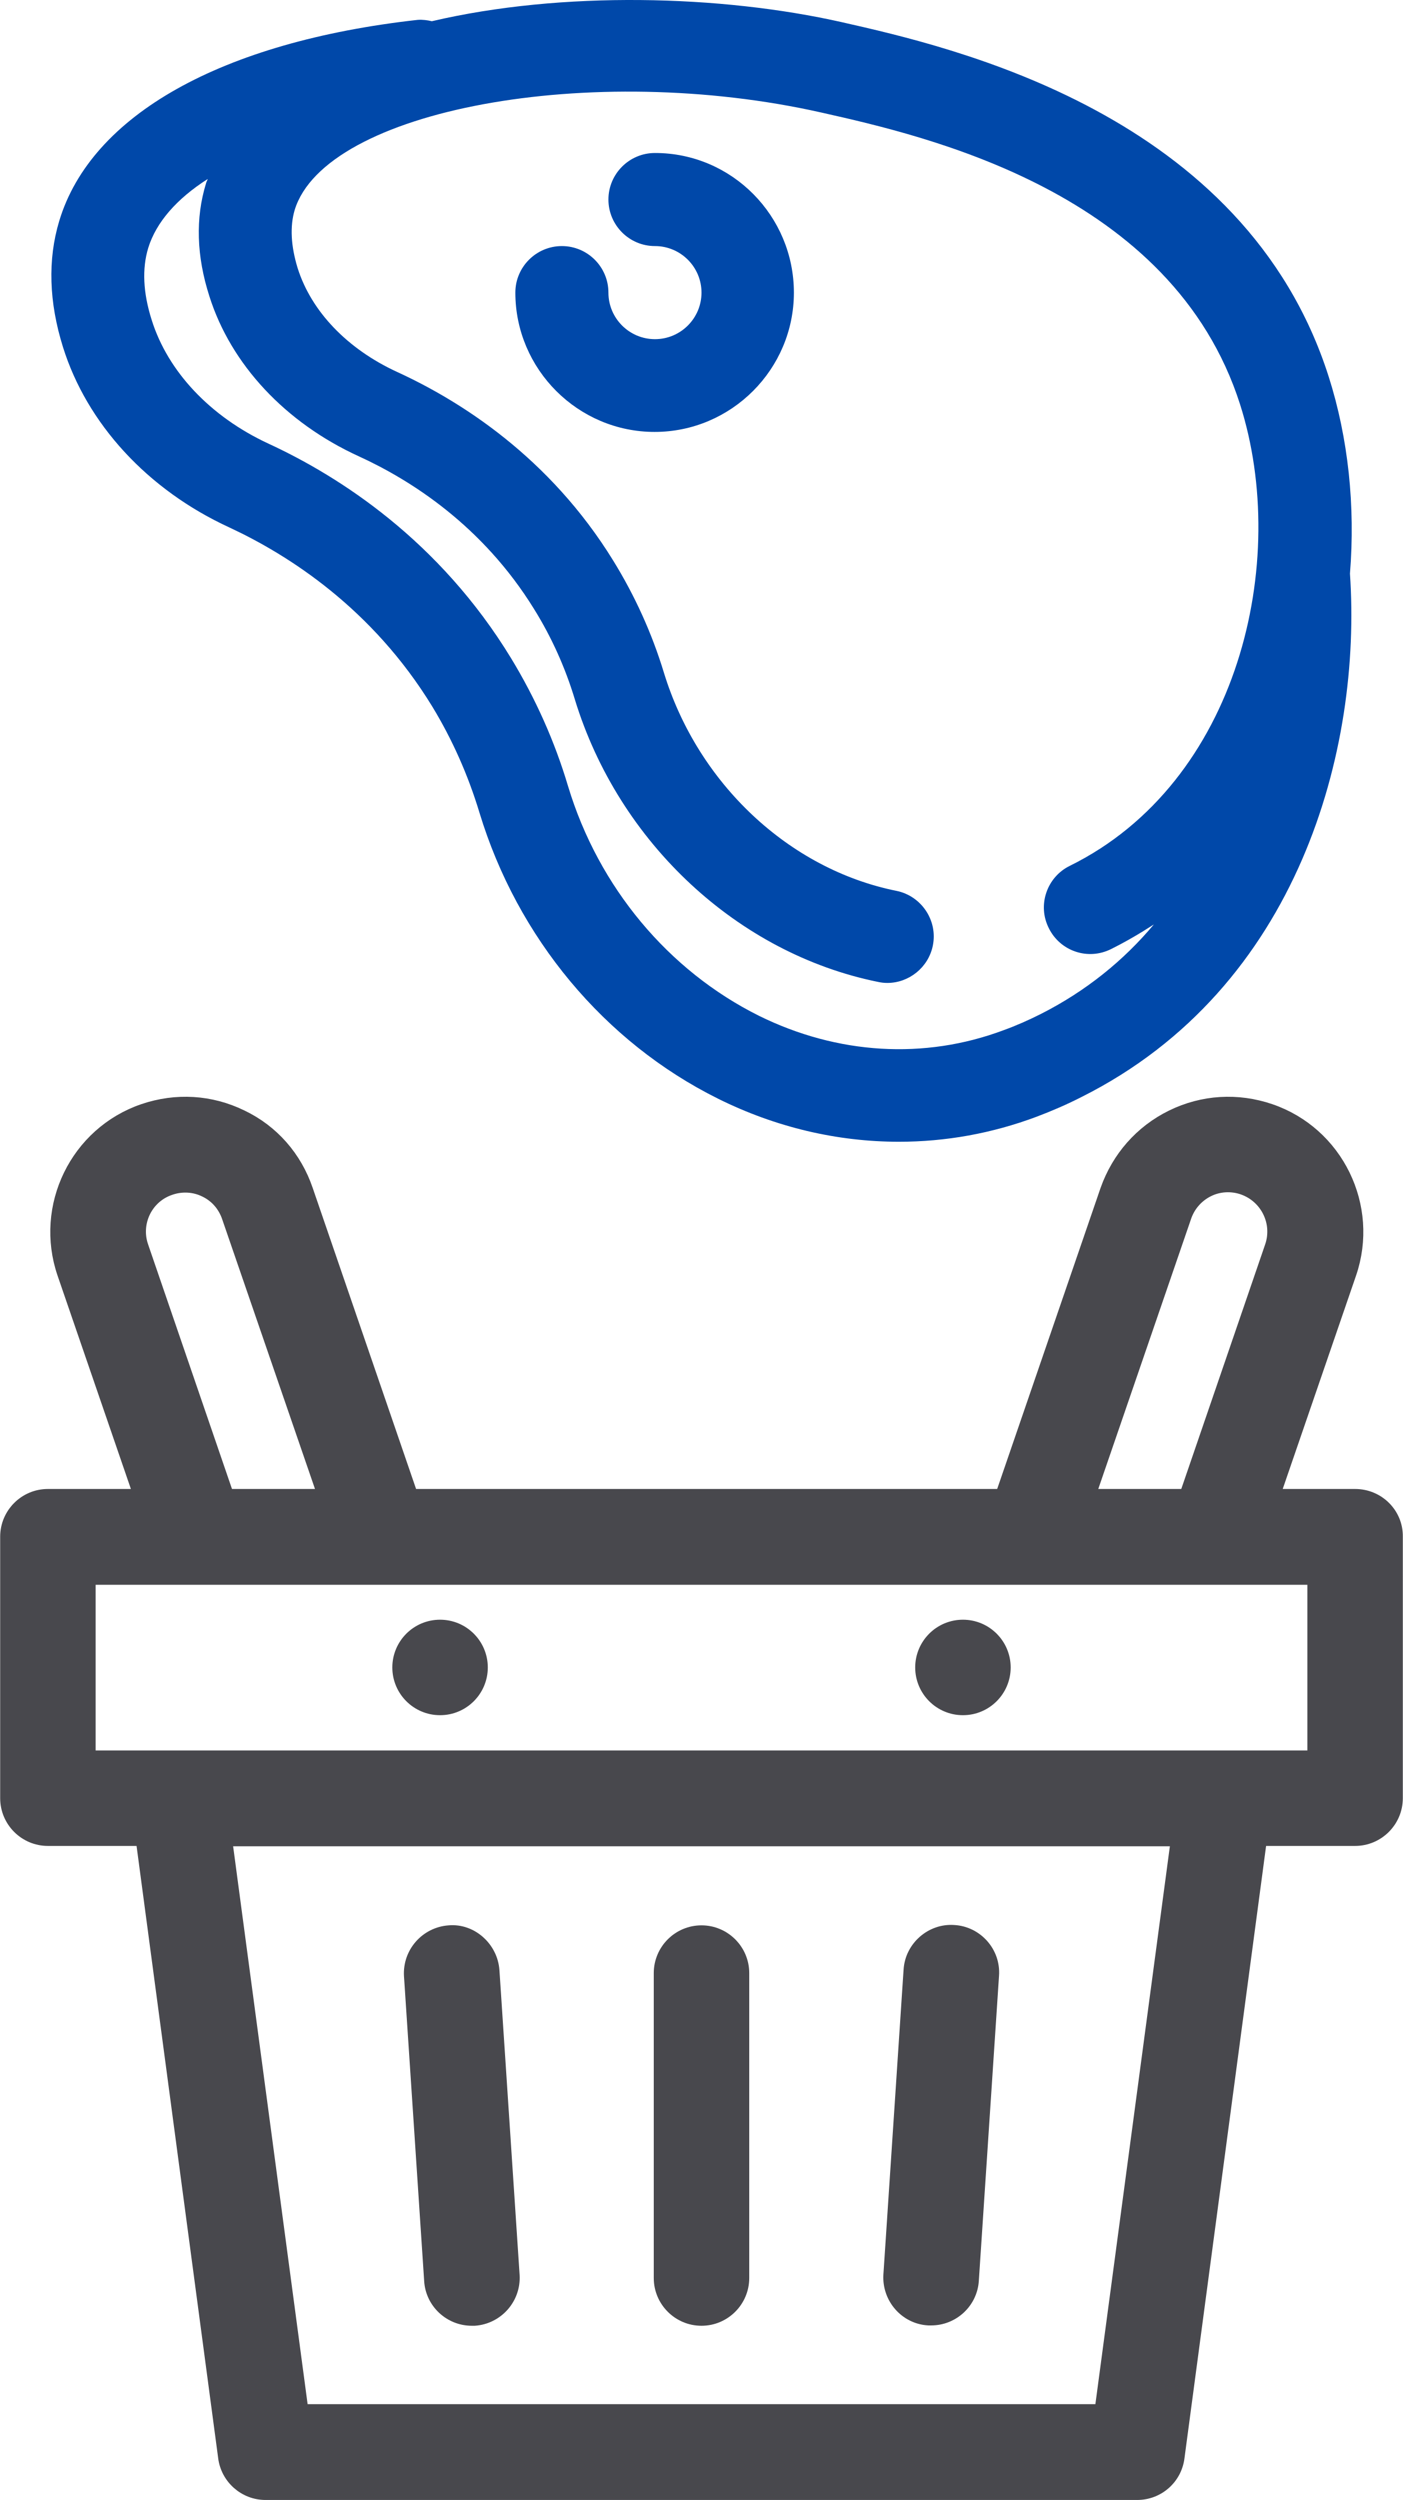 <svg xmlns="http://www.w3.org/2000/svg" xmlns:xlink="http://www.w3.org/1999/xlink" id="&#xB808;&#xC774;&#xC5B4;_1" x="0px" y="0px" viewBox="0 0 41 73.05" style="enable-background:new 0 0 41 73.05;" xml:space="preserve">
<style type="text/css">
	.st0{fill:#48484D;stroke:#48484D;stroke-width:0.25;stroke-miterlimit:10;}
	.st1{fill:#0048A9;stroke:#0048A9;stroke-width:0.5;stroke-miterlimit:10;}
	.st2{fill:#0048A9;}
</style>
<g>
	<path class="st0" d="M39.6-132.37h-2.29l2.2-6.4c0.68-1.99-0.38-4.17-2.37-4.85c-0.97-0.33-2-0.27-2.92,0.18   c-0.92,0.45-1.6,1.23-1.94,2.19l-3.05,8.88H12.07l-3.05-8.88c-0.33-0.97-1.02-1.74-1.94-2.19s-1.95-0.51-2.92-0.18   c-1.99,0.68-3.05,2.86-2.37,4.85l2.2,6.4H1.4c-0.7,0-1.27,0.57-1.27,1.27v7.64c0,0.7,0.57,1.27,1.27,1.27H4.1l2.4,18   c0.08,0.63,0.62,1.11,1.26,1.11h25.47c0.64,0,1.18-0.47,1.26-1.11l2.4-18h2.71c0.7,0,1.27-0.57,1.27-1.27v-7.64   C40.88-131.8,40.31-132.37,39.6-132.37z M34.69-140.43c0.11-0.32,0.34-0.58,0.64-0.73c0.3-0.15,0.65-0.17,0.97-0.06   c0.66,0.23,1.02,0.95,0.79,1.62l-2.48,7.23h-2.69L34.69-140.43z M4.21-139.6c-0.23-0.66,0.13-1.39,0.79-1.62   c0.32-0.11,0.67-0.09,0.97,0.06c0.31,0.15,0.53,0.41,0.64,0.73l2.77,8.05H6.69L4.21-139.6z M32.12-105.63H8.88l-2.21-16.56h27.66   L32.12-105.63z M38.33-124.73c-7.23,0-27.21,0-35.66,0v-5.09c11.42,0,22,0,35.66,0V-124.73z"></path>
	<circle class="st0" cx="28.14" cy="-127.28" r="1.27"></circle>
	<circle class="st0" cx="12.86" cy="-127.28" r="1.27"></circle>
	<path class="st0" d="M27.13-108.18c0.03,0,0.06,0,0.08,0c0.67,0,1.23-0.52,1.27-1.19l0.59-8.91c0.05-0.7-0.49-1.31-1.19-1.35   c-0.69-0.05-1.31,0.49-1.35,1.19l-0.59,8.91C25.9-108.83,26.43-108.22,27.13-108.18z"></path>
	<path class="st0" d="M20.5-108.17c0.7,0,1.27-0.57,1.27-1.27v-8.91c0-0.7-0.57-1.27-1.27-1.27s-1.27,0.57-1.27,1.27v8.91   C19.23-108.74,19.8-108.17,20.5-108.17z"></path>
	<path class="st0" d="M13.79-108.17c0.03,0,0.06,0,0.08,0c0.7-0.05,1.23-0.65,1.19-1.35l-0.59-8.91c-0.05-0.7-0.67-1.25-1.35-1.19   c-0.7,0.05-1.23,0.65-1.19,1.35l0.59,8.91C12.56-108.69,13.12-108.17,13.79-108.17z"></path>
</g>
<g>
	<g>
		<path class="st1" d="M26.76-146.21H14.24c-2.28,0-4.3-1.55-4.93-3.78l-0.47-1.66c-1.01-0.99-4.07-4.23-4.07-7.34    c0-2.03,0.86-3.02,1.61-3.89c0.64-0.74,1.25-1.45,1.63-3.04c0.23-0.99,0.34-1.89,0.43-2.69c0.25-2.22,0.51-4.52,3.94-5.25    c0.72-0.15,1.01-0.66,1.6-1.96c0.81-1.78,2.04-4.46,6.52-4.46s5.71,2.68,6.52,4.46c0.6,1.3,0.89,1.81,1.6,1.96    c3.42,0.73,3.68,3.03,3.94,5.25c0.09,0.8,0.19,1.7,0.43,2.69l0,0c0.38,1.6,0.99,2.3,1.63,3.04c0.76,0.87,1.61,1.86,1.61,3.89    c0,3.11-3.06,6.35-4.07,7.34l-0.47,1.66C31.07-147.76,29.04-146.21,26.76-146.21z M20.5-177.67c-2.8,0-3.36,1.23-4.14,2.93    c-0.61,1.33-1.37,2.99-3.44,3.43c-1.53,0.33-1.63,0.76-1.88,2.98c-0.1,0.87-0.21,1.86-0.48,3c-0.53,2.22-1.49,3.34-2.2,4.15    c-0.65,0.75-0.97,1.13-0.97,2.18c0,2,2.59,4.84,3.5,5.67c0.18,0.16,0.31,0.38,0.38,0.61l0.57,2.01c0.31,1.1,1.3,1.87,2.41,1.87    h12.52c1.11,0,2.1-0.77,2.41-1.87l0.57-2.01c0.07-0.23,0.2-0.44,0.37-0.61c0.91-0.84,3.5-3.68,3.5-5.67    c0-1.05-0.33-1.43-0.97-2.18c-0.7-0.81-1.67-1.93-2.2-4.15l0,0c-0.27-1.14-0.38-2.13-0.48-3c-0.25-2.23-0.35-2.66-1.88-2.98    c-2.07-0.44-2.83-2.1-3.44-3.43C23.86-176.44,23.3-177.67,20.5-177.67z"></path>
	</g>
	<g>
		<path class="st1" d="M20.5-138.34c-0.72,0-1.31-0.59-1.31-1.31v-30.95c0-0.72,0.59-1.31,1.31-1.31c0.72,0,1.31,0.59,1.31,1.31    v30.95C21.81-138.93,21.23-138.34,20.5-138.34z"></path>
	</g>
	<g>
		<path class="st1" d="M20.5-151.34c-0.28,0-0.56-0.09-0.8-0.27l-5.05-3.87c-0.57-0.44-0.68-1.26-0.24-1.84    c0.44-0.57,1.27-0.68,1.84-0.24l5.05,3.87c0.57,0.44,0.68,1.26,0.24,1.84C21.28-151.52,20.89-151.34,20.5-151.34z"></path>
	</g>
	<g>
		<path class="st1" d="M20.5-160.67c-0.39,0-0.78-0.18-1.04-0.51c-0.44-0.57-0.33-1.4,0.24-1.84l5.05-3.87    c0.57-0.44,1.4-0.33,1.84,0.24c0.44,0.57,0.33,1.4-0.24,1.84l-5.05,3.87C21.06-160.76,20.78-160.67,20.5-160.67z"></path>
	</g>
</g>
<g>
	<path class="st0" d="M39.6-42.37h-2.29l2.2-6.4c0.68-1.99-0.38-4.17-2.37-4.85c-0.97-0.33-2-0.27-2.92,0.18   c-0.92,0.45-1.6,1.23-1.94,2.19l-3.05,8.88H12.07l-3.05-8.88C8.69-52.22,8.01-53,7.09-53.44c-0.92-0.45-1.95-0.51-2.92-0.18   c-1.99,0.68-3.05,2.86-2.37,4.85l2.2,6.4H1.4c-0.7,0-1.27,0.57-1.27,1.27v7.64c0,0.7,0.57,1.27,1.27,1.27H4.1l2.4,18   c0.08,0.63,0.62,1.11,1.26,1.11h25.47c0.64,0,1.18-0.47,1.26-1.11l2.4-18h2.71c0.7,0,1.27-0.57,1.27-1.27v-7.64   C40.88-41.8,40.31-42.37,39.6-42.37z M34.69-50.43c0.11-0.32,0.34-0.58,0.64-0.73c0.3-0.15,0.65-0.17,0.97-0.06   c0.66,0.23,1.02,0.95,0.79,1.62l-2.48,7.23h-2.69L34.69-50.43z M4.21-49.6C3.98-50.26,4.33-50.99,5-51.21   c0.32-0.11,0.67-0.09,0.97,0.06c0.31,0.15,0.53,0.41,0.64,0.73l2.77,8.05H6.69L4.21-49.6z M32.12-15.63H8.88L6.67-32.18h27.66   L32.12-15.63z M38.33-34.73c-7.23,0-27.21,0-35.66,0v-5.09c11.42,0,22,0,35.66,0V-34.73z"></path>
	<circle class="st0" cx="28.14" cy="-37.28" r="1.27"></circle>
	<circle class="st0" cx="12.86" cy="-37.28" r="1.27"></circle>
	<path class="st0" d="M27.13-18.18c0.03,0,0.06,0,0.08,0c0.67,0,1.23-0.52,1.27-1.19l0.59-8.91c0.05-0.7-0.49-1.31-1.19-1.35   c-0.69-0.05-1.31,0.49-1.35,1.19l-0.59,8.91C25.9-18.83,26.43-18.22,27.13-18.18z"></path>
	<path class="st0" d="M20.5-18.17c0.7,0,1.27-0.57,1.27-1.27v-8.91c0-0.7-0.57-1.27-1.27-1.27s-1.27,0.57-1.27,1.27v8.91   C19.23-18.74,19.8-18.17,20.5-18.17z"></path>
	<path class="st0" d="M13.79-18.17c0.03,0,0.06,0,0.08,0c0.7-0.05,1.23-0.65,1.19-1.35l-0.59-8.91c-0.05-0.7-0.67-1.25-1.35-1.19   c-0.7,0.05-1.23,0.65-1.19,1.35l0.59,8.91C12.56-18.69,13.12-18.17,13.79-18.17z"></path>
</g>
<g>
	<g>
		<path class="st1" d="M25.39-71.02c-0.05,0-0.11,0-0.16-0.01c-0.35-0.03-0.62-0.24-0.84-0.51c-0.64-0.79-1.53-1.32-2.52-1.51l0,0    c0,0-0.01,0-0.01,0c-0.71-0.14-1.17-0.82-1.04-1.53c0.03-0.16,0.09-0.31,0.17-0.44c0.01-0.13,0.02-0.25,0.02-0.38    c0-0.76-0.23-1.52-0.65-2.19c-0.28-0.43-0.28-0.98,0-1.41c1.26-1.97,3.42-3.15,5.76-3.15c3.77,0,6.83,3.03,6.83,6.75    c0,0.73-0.13,1.46-0.38,2.17c-0.12,0.33-0.36,0.6-0.68,0.75c-0.32,0.15-0.68,0.16-1.01,0.05c-1.71-0.62-3.32-0.18-4.45,0.94    c-0.04,0.04-0.08,0.08-0.12,0.11c-0.03,0.03-0.11,0.08-0.14,0.1C25.92-71.11,25.67-71.02,25.39-71.02z M23.62-75.26    c0.68,0.27,1.32,0.65,1.89,1.13c1.38-0.95,3.07-1.4,4.81-1.14c0-0.04,0-0.09,0-0.13c0-2.28-1.89-4.13-4.21-4.13    c-1.19,0-2.31,0.5-3.1,1.35c0.4,0.88,0.61,1.82,0.61,2.77C23.62-75.36,23.62-75.31,23.62-75.26z"></path>
	</g>
	<g>
		<path class="st1" d="M19.13-48.34c-3.77,0-6.83-3.03-6.83-6.75c0-0.6,0.1-1.23,0.31-1.92c0.1-0.34,0.34-0.62,0.65-0.78    c0.31-0.16,0.68-0.19,1.01-0.08c0.48,0.16,0.91,0.23,1.32,0.23c1.06,0,2.07-0.4,2.86-1.14c0.29-0.27,0.69-0.41,1.09-0.34    c0.39,0.06,0.74,0.29,0.94,0.64c0.76,1.31,2.12,2.09,3.63,2.09c0.06,0,0.12-0.01,0.18-0.02l0.22-0.03    c0.37-0.03,0.74,0.08,1.01,0.33c0.25,0.23,0.41,0.54,0.43,0.88c0,0.05,0.01,0.1,0.01,0.14C25.96-51.37,22.9-48.34,19.13-48.34z     M14.92-55.06c0.02,2.26,1.9,4.1,4.21,4.1c1.88,0,3.47-1.22,4.01-2.89c-1.56-0.23-3-0.99-4.06-2.14    C17.84-55.25,16.41-54.9,14.92-55.06z"></path>
	</g>
	<g>
		<path class="st1" d="M24.11-53.78c-2.4,0-4.66-1.29-5.88-3.37c-0.31-0.53-0.21-1.21,0.24-1.63c0.86-0.8,1.33-1.86,1.33-3    c0-0.71-0.2-1.4-0.58-2.05c-0.31-0.53-0.21-1.21,0.24-1.63c1.28-1.18,2.93-1.83,4.65-1.83c3.77,0,6.83,3.03,6.83,6.75    C30.93-56.81,27.87-53.78,24.11-53.78z M21.04-57.72c0.79,0.84,1.88,1.33,3.06,1.33c2.32,0,4.21-1.85,4.21-4.13    s-1.89-4.13-4.21-4.13c-0.75,0-1.47,0.2-2.12,0.57c0.28,0.75,0.43,1.52,0.43,2.31C22.42-60.29,21.94-58.89,21.04-57.72z"></path>
	</g>
	<g>
		<g>
			<path class="st1" d="M20.39-63.09c-0.46,0-0.9-0.24-1.14-0.66c0,0,0,0,0-0.01c-0.7-1.23-1.97-2.02-3.39-2.11     c-0.52-0.03-0.97-0.37-1.15-0.86c-0.28-0.78-0.42-1.52-0.42-2.27c0-3.72,3.06-6.75,6.83-6.75s6.83,3.03,6.83,6.75     c0,1.45-0.47,2.84-1.37,4.03c-0.32,0.42-0.87,0.61-1.38,0.48c-0.41-0.11-0.76-0.16-1.08-0.16c-0.93,0-1.83,0.31-2.57,0.87     c-0.11,0.21-0.28,0.39-0.51,0.52C20.83-63.15,20.61-63.09,20.39-63.09z M16.96-68.36c1.41,0.28,2.68,1,3.65,2.05     c1.27-0.76,2.73-1.12,4.28-0.91c0.28-0.56,0.42-1.16,0.42-1.77c0-2.28-1.89-4.13-4.21-4.13S16.9-71.28,16.9-69     C16.9-68.79,16.92-68.58,16.96-68.36z"></path>
		</g>
	</g>
	<g>
		<path class="st1" d="M15.59-55.02c-3.77,0-6.83-3.03-6.83-6.75s3.06-6.75,6.83-6.75s6.83,3.03,6.83,6.75S19.36-55.02,15.59-55.02z     M15.59-65.9c-2.32,0-4.21,1.85-4.21,4.13s1.89,4.13,4.21,4.13s4.21-1.85,4.21-4.13S17.91-65.9,15.59-65.9z"></path>
	</g>
	<g>
		<g>
			<path class="st1" d="M29.41-61.84c-0.18,0-0.35-0.02-0.52-0.04l-0.13-0.02c-0.42-0.04-0.8-0.28-1.01-0.65     c-0.56-0.97-1.47-1.66-2.56-1.95c-0.42-0.11-0.76-0.43-0.91-0.84c-0.14-0.41-0.07-0.87,0.19-1.22c0.55-0.73,0.84-1.57,0.84-2.45     c0-0.91-0.31-1.78-0.91-2.53c-0.41-0.51-0.38-1.26,0.08-1.73c1.3-1.34,3.05-2.08,4.92-2.08c3.77,0,6.83,3.03,6.83,6.75     S33.17-61.84,29.41-61.84z M27.41-66.42c0.87,0.47,1.62,1.14,2.21,1.95c2.22-0.11,3.99-1.92,3.99-4.12     c0-2.28-1.89-4.13-4.21-4.13c-0.81,0-1.58,0.22-2.24,0.64c0.51,0.95,0.77,2,0.77,3.08C27.94-68.1,27.75-67.23,27.41-66.42z"></path>
		</g>
	</g>
	<g>
		<path class="st1" d="M16.79-71.05c-0.07,0-0.15-0.01-0.22-0.02c-0.47-0.08-0.86-0.41-1.02-0.86c-0.59-1.67-2.18-2.8-3.96-2.8    c-0.06,0.01-0.2,0.02-0.26,0.03c-0.36,0-0.71-0.15-0.96-0.42c-0.26-0.28-0.39-0.66-0.34-1.04c0.39-3.42,3.29-6,6.76-6    c3.76,0,6.83,3.03,6.83,6.75c0,0.45-0.05,0.9-0.14,1.34c-0.14,0.71-0.83,1.17-1.54,1.02c-1.57-0.31-3.15,0.28-4.13,1.5    C17.56-71.23,17.19-71.05,16.79-71.05z M13.03-77.2c1.67,0.36,3.14,1.33,4.13,2.71c1.11-0.79,2.44-1.23,3.83-1.26    c-0.18-2.12-1.99-3.79-4.19-3.79C15.15-79.53,13.71-78.59,13.03-77.2z"></path>
	</g>
	<g>
		<path class="st1" d="M11.33-63.88c-0.02,0-0.04,0-0.06,0c-3.64-0.18-6.5-3.13-6.5-6.72c0-3.72,3.06-6.75,6.83-6.75    c2.9,0,5.49,1.83,6.44,4.57c0.15,0.43,0.07,0.9-0.22,1.25c-0.6,0.75-0.92,1.62-0.92,2.53c0,0.41,0.08,0.84,0.25,1.32    c0.15,0.43,0.07,0.9-0.21,1.25c-0.26,0.33-0.72,0.59-1.15,0.56c-0.08,0-0.15-0.01-0.22-0.02l0.03,0c-1.25,0-2.44,0.56-3.25,1.55    C12.09-64.05,11.72-63.88,11.33-63.88z M11.6-74.73c-2.32,0-4.21,1.85-4.21,4.13c0,2,1.46,3.68,3.42,4.04    c0.97-0.95,2.18-1.58,3.49-1.83c-0.02-0.2-0.03-0.4-0.03-0.6c0-1.25,0.35-2.45,1.02-3.51C14.58-73.86,13.16-74.73,11.6-74.73z"></path>
	</g>
	<g>
		<path class="st1" d="M21.21-83.25c-0.23,0-0.46-0.06-0.67-0.18c-0.62-0.37-0.83-1.17-0.46-1.8c0.99-1.68,3.33-4.56,7.8-5.06    c0.72-0.08,1.37,0.44,1.45,1.16c0.08,0.72-0.44,1.37-1.16,1.45c-3.17,0.35-4.92,2.25-5.83,3.79    C22.09-83.48,21.66-83.25,21.21-83.25z"></path>
	</g>
</g>
<g>
	<path class="st0" d="M39.6,43.63h-2.29l2.2-6.4c0.68-1.99-0.38-4.17-2.37-4.85c-0.97-0.33-2-0.27-2.92,0.18   c-0.92,0.45-1.6,1.23-1.94,2.19l-3.05,8.88H12.07l-3.05-8.88C8.69,33.78,8.01,33,7.09,32.56c-0.92-0.45-1.95-0.51-2.92-0.18   c-1.99,0.68-3.05,2.86-2.37,4.85l2.2,6.4H1.4c-0.7,0-1.27,0.57-1.27,1.27v7.64c0,0.7,0.57,1.27,1.27,1.27H4.1l2.4,18   c0.08,0.63,0.62,1.11,1.26,1.11h25.47c0.64,0,1.18-0.47,1.26-1.11l2.4-18h2.71c0.7,0,1.27-0.57,1.27-1.27V44.9   C40.88,44.2,40.31,43.63,39.6,43.63z M34.69,35.57c0.11-0.32,0.34-0.58,0.64-0.73c0.3-0.15,0.65-0.17,0.97-0.06   c0.66,0.23,1.02,0.95,0.79,1.62l-2.48,7.23h-2.69L34.69,35.57z M4.21,36.4C3.98,35.74,4.33,35.01,5,34.79   c0.32-0.11,0.67-0.09,0.97,0.06c0.31,0.15,0.53,0.41,0.64,0.73l2.77,8.05H6.69L4.21,36.4z M32.12,70.37H8.88L6.67,53.82h27.66   L32.12,70.37z M38.33,51.27c-7.23,0-27.21,0-35.66,0v-5.09c11.42,0,22,0,35.66,0V51.27z"></path>
	<circle class="st0" cx="28.14" cy="48.72" r="1.27"></circle>
	<circle class="st0" cx="12.86" cy="48.72" r="1.27"></circle>
	<path class="st0" d="M27.13,67.82c0.03,0,0.06,0,0.08,0c0.67,0,1.23-0.52,1.27-1.19l0.59-8.91c0.05-0.7-0.49-1.31-1.19-1.35   c-0.69-0.05-1.31,0.49-1.35,1.19l-0.59,8.91C25.9,67.17,26.43,67.78,27.13,67.82z"></path>
	<path class="st0" d="M20.5,67.83c0.7,0,1.27-0.57,1.27-1.27v-8.91c0-0.7-0.57-1.27-1.27-1.27s-1.27,0.57-1.27,1.27v8.91   C19.23,67.26,19.8,67.83,20.5,67.83z"></path>
	<path class="st0" d="M13.79,67.83c0.03,0,0.06,0,0.08,0c0.7-0.05,1.23-0.65,1.19-1.35l-0.59-8.91c-0.05-0.7-0.67-1.25-1.35-1.19   c-0.7,0.05-1.23,0.65-1.19,1.35l0.59,8.91C12.56,67.31,13.12,67.83,13.79,67.83z"></path>
</g>
<g>
	<path class="st2" d="M38.83,11.01c-2.45-7.7-11-9.63-14.22-10.36c-3.54-0.8-8.19-0.92-11.99-0.03c-0.13-0.03-0.27-0.05-0.41-0.04   C6.48,1.22,2.66,3.36,1.73,6.46c-0.34,1.13-0.3,2.37,0.11,3.68c0.7,2.24,2.47,4.17,4.86,5.27c1.74,0.81,4.18,2.37,5.93,5.23   c0.59,0.97,1.05,2.01,1.38,3.1c1.11,3.66,3.65,6.71,6.97,8.36c1.69,0.84,3.49,1.26,5.29,1.26c1.36,0,2.71-0.24,4.02-0.73   c0.45-0.17,0.89-0.36,1.32-0.58c6.36-3.19,8.19-10.18,7.84-15.29C39.61,14.79,39.4,12.8,38.83,11.01z M30.39,29.64   c-0.34,0.17-0.7,0.33-1.06,0.46c-2.32,0.87-4.86,0.71-7.15-0.42c-2.65-1.32-4.69-3.76-5.58-6.71c-0.39-1.31-0.95-2.56-1.66-3.73   c-2.1-3.45-5.02-5.32-7.1-6.28c-1.7-0.79-2.94-2.11-3.41-3.62c-0.25-0.79-0.28-1.49-0.1-2.09c0.23-0.75,0.83-1.44,1.74-2.02   C6.06,5.27,6.03,5.31,6.02,5.36c-0.31,1.01-0.28,2.12,0.1,3.3c0.63,1.99,2.22,3.69,4.36,4.67c1.51,0.69,3.62,2.02,5.13,4.47   c0.51,0.82,0.91,1.71,1.19,2.64c1.28,4.18,4.76,7.42,8.86,8.25c0.09,0.02,0.18,0.03,0.27,0.03c0.63,0,1.2-0.45,1.33-1.09   c0.15-0.73-0.33-1.45-1.06-1.6c-3.14-0.63-5.81-3.14-6.8-6.38c-0.35-1.15-0.85-2.25-1.48-3.27c-1.86-3.02-4.46-4.66-6.31-5.51   C10.15,10.2,9.1,9.1,8.7,7.84c-0.2-0.65-0.23-1.22-0.09-1.7c0.89-2.93,8.67-4.37,15.4-2.85c3.07,0.69,10.25,2.32,12.23,8.53   c1.46,4.58-0.03,11.04-4.98,13.48c-0.67,0.33-0.95,1.15-0.61,1.82c0.33,0.67,1.14,0.95,1.82,0.61c0.44-0.22,0.85-0.46,1.25-0.72   C32.84,28.06,31.74,28.96,30.39,29.64z"></path>
	<path class="st2" d="M19.14,4.47c-0.75,0-1.36,0.61-1.36,1.36s0.61,1.36,1.36,1.36c0.75,0,1.36,0.61,1.36,1.36   c0,0.75-0.61,1.36-1.36,1.36c-0.75,0-1.36-0.61-1.36-1.36c0-0.75-0.61-1.36-1.36-1.36s-1.36,0.61-1.36,1.36   c0,2.24,1.83,4.07,4.07,4.07s4.07-1.83,4.07-4.07S21.39,4.47,19.14,4.47z"></path>
</g>
</svg>